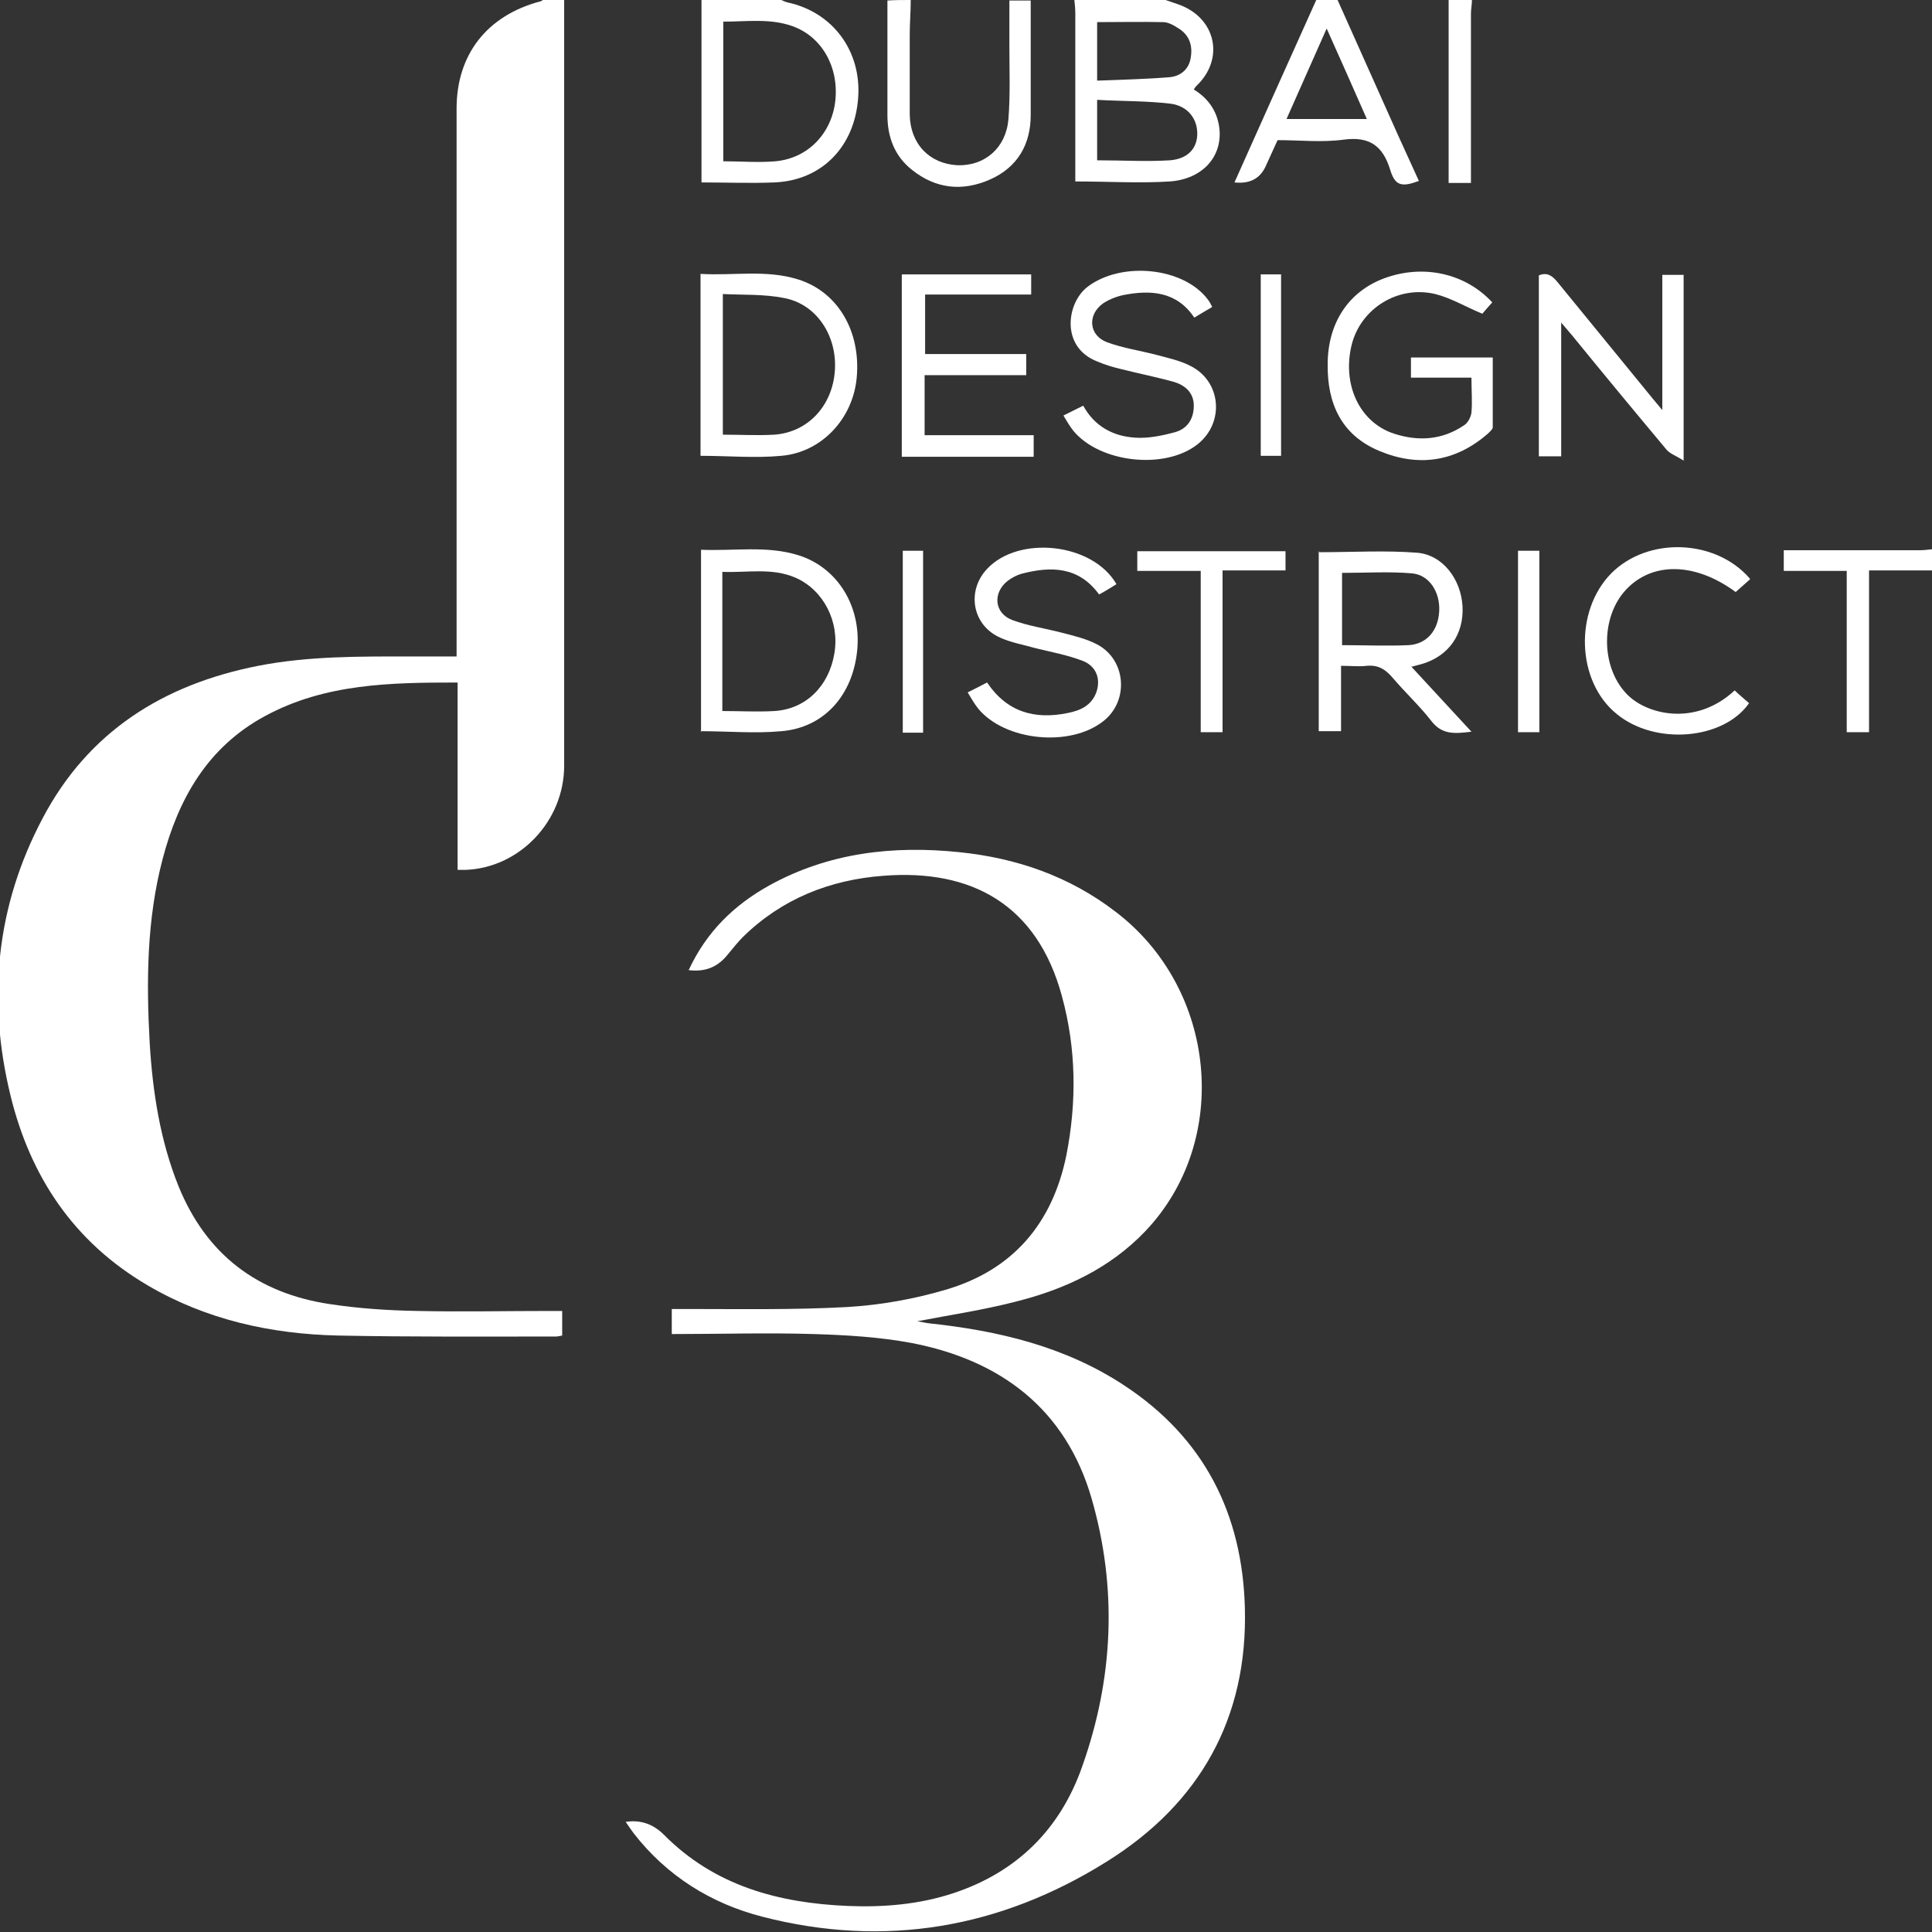<svg width="73" height="73" viewBox="0 0 73 73" fill="none" xmlns="http://www.w3.org/2000/svg">
<rect x="0" y="0" width="73" height="73" fill="#333333" stroke="none"/>
<g clip-path="url(#clip0_14916_5373)">
<path d="M21.317 2.51039e-05C21.317 0.13 21.317 0.26 21.317 0.39C21.317 9.903 21.317 19.416 21.317 28.929C21.317 31.028 19.631 32.793 17.589 32.868C17.496 32.868 17.421 32.868 17.29 32.868V25.789C14.761 25.789 12.288 25.826 10.021 27.052C7.848 28.223 6.743 30.174 6.144 32.459C5.544 34.744 5.526 37.085 5.657 39.426C5.769 41.266 6.05 43.087 6.743 44.815C7.792 47.397 9.722 48.865 12.457 49.274C13.543 49.441 14.667 49.515 15.772 49.534C17.439 49.571 19.088 49.534 20.755 49.534H21.242V50.463C21.242 50.463 21.073 50.5 21.017 50.5C18.264 50.5 15.529 50.519 12.775 50.463C10.246 50.407 7.792 49.868 5.582 48.568C2.791 46.933 1.142 44.462 0.393 41.377C-0.487 37.754 -0.15 34.243 1.611 30.917C3.334 27.647 6.163 25.863 9.759 25.157C11.67 24.785 13.599 24.804 15.529 24.804C16.091 24.804 16.653 24.804 17.252 24.804V24.247C17.252 17.539 17.252 10.813 17.252 4.106C17.252 2.062 18.395 0.595 20.399 0.056C20.455 0.056 20.493 2.51039e-05 20.549 -0.019C20.793 -0.019 21.017 -0.019 21.261 -0.019L21.317 2.51039e-05Z" fill="white"/>
<path d="M44.039 2.51027e-05C44.208 0.056 44.358 0.112 44.527 0.167C45.95 0.669 46.287 2.23 45.201 3.251C45.163 3.289 45.145 3.326 45.107 3.382C45.688 3.735 46.025 4.255 46.081 4.924C46.156 5.946 45.426 6.763 44.208 6.856C43.047 6.93 41.867 6.856 40.63 6.856C40.63 6.707 40.63 6.54 40.63 6.373C40.63 4.422 40.63 2.453 40.63 0.502C40.63 0.334 40.611 0.149 40.593 -0.019C41.754 -0.019 42.916 -0.019 44.058 -0.019L44.039 2.51027e-05ZM41.455 6.057C42.41 6.057 43.309 6.113 44.208 6.057C44.883 6.001 45.22 5.611 45.238 5.091C45.257 4.515 44.901 4.013 44.246 3.92C43.328 3.809 42.391 3.827 41.455 3.772V6.057ZM41.455 3.047C42.391 3.01 43.29 2.991 44.189 2.917C44.62 2.88 44.939 2.601 44.995 2.155C45.07 1.691 44.92 1.301 44.508 1.059C44.339 0.948 44.133 0.836 43.946 0.836C43.122 0.818 42.297 0.836 41.455 0.836V3.047Z" fill="white"/>
<path d="M29.522 0C29.522 0 29.672 0.074 29.765 0.093C31.47 0.464 32.556 1.932 32.425 3.697C32.294 5.537 31.058 6.819 29.259 6.893C28.36 6.93 27.461 6.893 26.506 6.893V0C27.499 0 28.51 0 29.522 0ZM27.33 6.094C28.004 6.094 28.66 6.15 29.297 6.094C30.533 5.983 31.433 5.035 31.564 3.79C31.695 2.508 31.039 1.375 29.934 0.985C29.091 0.687 28.21 0.818 27.33 0.818V6.094Z" fill="white"/>
<path d="M50.54 0C51.308 1.709 52.057 3.4 52.825 5.109C53.087 5.685 53.35 6.261 53.612 6.837C52.956 7.079 52.713 7.023 52.526 6.41C52.245 5.5 51.739 5.147 50.765 5.277C49.941 5.388 49.116 5.295 48.273 5.295C48.123 5.63 47.974 5.946 47.824 6.28C47.611 6.751 47.218 6.955 46.644 6.893C47.674 4.589 48.704 2.285 49.734 0C49.997 0 50.278 0 50.54 0ZM51.645 4.496C51.139 3.344 50.652 2.248 50.128 1.078C49.603 2.267 49.116 3.363 48.611 4.496H51.645Z" fill="white"/>
<path d="M34.412 0C34.412 0.446 34.374 0.873 34.374 1.319C34.374 2.322 34.374 3.326 34.374 4.329C34.393 5.444 35.123 6.187 36.172 6.243C37.203 6.28 38.008 5.593 38.102 4.515C38.177 3.586 38.139 2.638 38.139 1.691C38.139 1.133 38.139 0.576 38.139 0.019H38.945C38.945 1.468 38.945 2.898 38.945 4.348C38.945 5.444 38.458 6.317 37.409 6.782C36.36 7.246 35.348 7.135 34.449 6.41C33.794 5.89 33.531 5.165 33.531 4.348C33.531 2.898 33.531 1.468 33.531 0.019C33.831 0 34.112 0 34.412 0Z" fill="white"/>
<path d="M73 21.553H70.621V27.666H69.778V21.571H67.399V20.791C67.568 20.791 67.718 20.791 67.886 20.791C69.422 20.791 70.977 20.791 72.513 20.791C72.682 20.791 72.832 20.773 73 20.754V21.553Z" fill="white"/>
<path d="M55.617 0C55.617 0.167 55.579 0.353 55.579 0.52C55.579 2.471 55.579 4.422 55.579 6.391V6.912H54.736V0H55.636H55.617Z" fill="white"/>
<path d="M26.02 36.658C26.694 35.209 27.724 34.206 29.054 33.463C31.302 32.218 33.737 31.939 36.248 32.199C38.42 32.422 40.406 33.11 42.148 34.447C45.988 37.364 46.532 43.106 43.272 46.524C41.942 47.918 40.237 48.717 38.383 49.181C37.165 49.497 35.91 49.683 34.655 49.924C34.805 49.943 34.936 49.98 35.086 49.999C37.709 50.277 40.237 50.872 42.467 52.34C45.501 54.328 46.944 57.208 47.037 60.756C47.15 64.918 45.333 68.151 41.811 70.344C37.802 72.852 33.438 73.614 28.811 72.424C26.863 71.923 25.195 70.882 23.94 69.266C23.847 69.136 23.753 69.006 23.641 68.839C24.24 68.746 24.708 68.95 25.083 69.322C26.994 71.254 29.41 71.904 32.033 72.016C33.382 72.072 34.73 71.96 36.023 71.533C38.439 70.734 40.069 69.099 40.893 66.739C42.073 63.413 42.223 60.013 41.249 56.632C40.275 53.25 37.821 51.392 34.431 50.742C33.232 50.519 31.995 50.445 30.759 50.407C28.979 50.352 27.2 50.407 25.383 50.407V49.46C25.551 49.46 25.72 49.46 25.907 49.46C27.949 49.46 29.972 49.497 32.014 49.386C33.269 49.311 34.524 49.088 35.723 48.735C38.271 47.992 39.769 46.227 40.294 43.644C40.687 41.638 40.668 39.631 40.125 37.643C39.188 34.169 36.697 32.831 33.382 33.091C31.358 33.24 29.541 33.964 28.08 35.395C27.874 35.599 27.687 35.841 27.5 36.064C27.144 36.51 26.694 36.733 26.038 36.658H26.02Z" fill="white"/>
<path d="M49.847 20.865C51.102 20.865 52.319 20.791 53.537 20.884C54.511 20.958 55.204 21.887 55.261 22.909C55.317 23.968 54.736 24.786 53.743 25.083C53.631 25.12 53.518 25.139 53.331 25.194C54.099 26.03 54.83 26.811 55.598 27.647C54.98 27.721 54.492 27.777 54.08 27.238C53.631 26.662 53.088 26.161 52.6 25.585C52.338 25.287 52.076 25.12 51.645 25.157C51.345 25.194 51.027 25.157 50.671 25.157V27.628H49.828V20.81L49.847 20.865ZM50.709 21.646V24.377C51.57 24.377 52.395 24.414 53.219 24.377C53.912 24.34 54.343 23.82 54.38 23.095C54.418 22.37 54.005 21.72 53.35 21.664C52.488 21.59 51.626 21.646 50.727 21.646H50.709Z" fill="white"/>
<path d="M26.469 17.223V10.349C27.705 10.423 28.941 10.181 30.14 10.553C31.658 11.017 32.538 12.522 32.369 14.287C32.22 15.83 31.039 17.093 29.522 17.223C28.529 17.316 27.518 17.223 26.469 17.223ZM27.312 16.424C27.986 16.424 28.623 16.461 29.26 16.424C30.534 16.331 31.452 15.328 31.545 14.009C31.639 12.69 30.852 11.482 29.616 11.259C28.866 11.11 28.099 11.148 27.312 11.11V16.443V16.424Z" fill="white"/>
<path d="M26.488 27.665V20.772C27.724 20.828 28.96 20.605 30.159 20.977C31.658 21.441 32.557 22.927 32.388 24.581C32.22 26.272 31.133 27.498 29.522 27.628C28.529 27.721 27.518 27.628 26.469 27.628L26.488 27.665ZM27.312 26.866C27.986 26.866 28.623 26.904 29.26 26.866C30.459 26.792 31.32 25.919 31.526 24.693C31.733 23.485 31.114 22.296 30.065 21.831C29.166 21.441 28.248 21.645 27.293 21.608V26.866H27.312Z" fill="white"/>
<path d="M63.597 17.391C63.334 17.224 63.11 17.149 62.978 17.001C61.78 15.57 60.581 14.121 59.401 12.672C59.288 12.542 59.176 12.412 58.989 12.189V17.242H58.145V10.405C58.464 10.275 58.651 10.424 58.839 10.646C60.038 12.114 61.255 13.601 62.454 15.069C62.548 15.18 62.641 15.291 62.81 15.496V10.386H63.615V17.41L63.597 17.391Z" fill="white"/>
<path d="M34.093 10.367H38.963V11.129H34.955V13.377H38.776V14.176H34.936V16.443H39.057V17.26H34.074V10.386L34.093 10.367Z" fill="white"/>
<path d="M55.598 14.269H53.312V13.507C53.818 13.507 54.324 13.507 54.83 13.507C55.336 13.507 55.841 13.507 56.403 13.507C56.403 14.399 56.403 15.272 56.403 16.145C56.403 16.22 56.291 16.313 56.216 16.387C54.98 17.465 53.575 17.651 52.114 17.037C50.69 16.443 50.147 15.254 50.166 13.767C50.166 12.207 50.952 11.018 52.301 10.516C53.762 9.977 55.354 10.311 56.385 11.426C56.235 11.593 56.085 11.761 56.01 11.854C55.373 11.593 54.83 11.259 54.23 11.11C52.825 10.776 51.439 11.649 51.083 12.987C50.69 14.511 51.364 15.96 52.676 16.387C53.593 16.684 54.493 16.629 55.317 16.071C55.467 15.978 55.579 15.755 55.598 15.588C55.635 15.179 55.598 14.771 55.598 14.269Z" fill="white"/>
<path d="M36.565 26.16C36.828 26.03 37.053 25.918 37.296 25.788C38.045 26.903 39.094 27.2 40.349 26.94C40.818 26.847 41.23 26.662 41.417 26.178C41.604 25.677 41.436 25.175 40.911 24.971C40.331 24.748 39.712 24.636 39.113 24.488C38.663 24.358 38.214 24.283 37.802 24.098C36.734 23.633 36.509 22.332 37.296 21.496C38.495 20.214 41.286 20.512 42.185 22.072C41.979 22.202 41.773 22.332 41.529 22.462C40.761 21.404 39.712 21.385 38.589 21.682C38.401 21.738 38.233 21.831 38.083 21.942C37.502 22.388 37.558 23.169 38.251 23.429C38.851 23.652 39.506 23.745 40.143 23.912C40.574 24.023 41.042 24.135 41.436 24.339C42.56 24.915 42.672 26.494 41.679 27.256C40.424 28.241 37.97 27.999 36.959 26.773C36.828 26.606 36.715 26.42 36.584 26.197L36.565 26.16Z" fill="white"/>
<path d="M45.782 11.612C45.557 11.742 45.37 11.854 45.126 12.002C44.47 11.018 43.496 10.943 42.447 11.148C42.185 11.204 41.904 11.315 41.679 11.464C41.08 11.891 41.136 12.671 41.829 12.931C42.428 13.154 43.084 13.247 43.721 13.415C44.133 13.526 44.564 13.619 44.939 13.805C46.156 14.381 46.287 15.979 45.238 16.796C44.002 17.762 41.548 17.483 40.555 16.276C40.424 16.109 40.312 15.923 40.181 15.7C40.443 15.57 40.668 15.458 40.93 15.328C41.342 16.09 42.035 16.48 42.878 16.536C43.384 16.573 43.908 16.462 44.395 16.331C44.864 16.201 45.107 15.83 45.107 15.328C45.107 14.845 44.789 14.566 44.377 14.436C43.721 14.251 43.047 14.12 42.391 13.953C42.073 13.879 41.754 13.786 41.455 13.656C40.068 13.117 40.293 11.445 41.099 10.832C42.372 9.866 44.733 10.089 45.651 11.334C45.707 11.408 45.744 11.482 45.8 11.594L45.782 11.612Z" fill="white"/>
<path d="M66.126 21.887C65.938 22.055 65.751 22.222 65.582 22.37C64.046 21.237 62.416 21.218 61.424 22.296C60.487 23.318 60.487 25.157 61.424 26.179C62.154 26.997 64.046 27.48 65.545 26.086C65.713 26.254 65.901 26.402 66.088 26.569C65.114 27.963 62.529 28.167 61.087 26.978C59.569 25.752 59.475 23.095 60.88 21.664C62.267 20.271 64.814 20.364 66.107 21.85L66.126 21.887Z" fill="white"/>
<path d="M46.194 27.666H45.369V21.571H42.972V20.828H48.573V21.553H46.194V27.666Z" fill="white"/>
<path d="M57.358 20.81H58.164V27.666H57.358V20.81Z" fill="white"/>
<path d="M34.879 27.684H34.111V20.81H34.879V27.684Z" fill="white"/>
<path d="M47.637 10.367H48.405V17.223H47.637V10.367Z" fill="white"/>
</g>
<defs>
<clipPath id="clip0_14916_5373">
<rect width="73" height="73" fill="white"/>
</clipPath>
</defs>
</svg>
